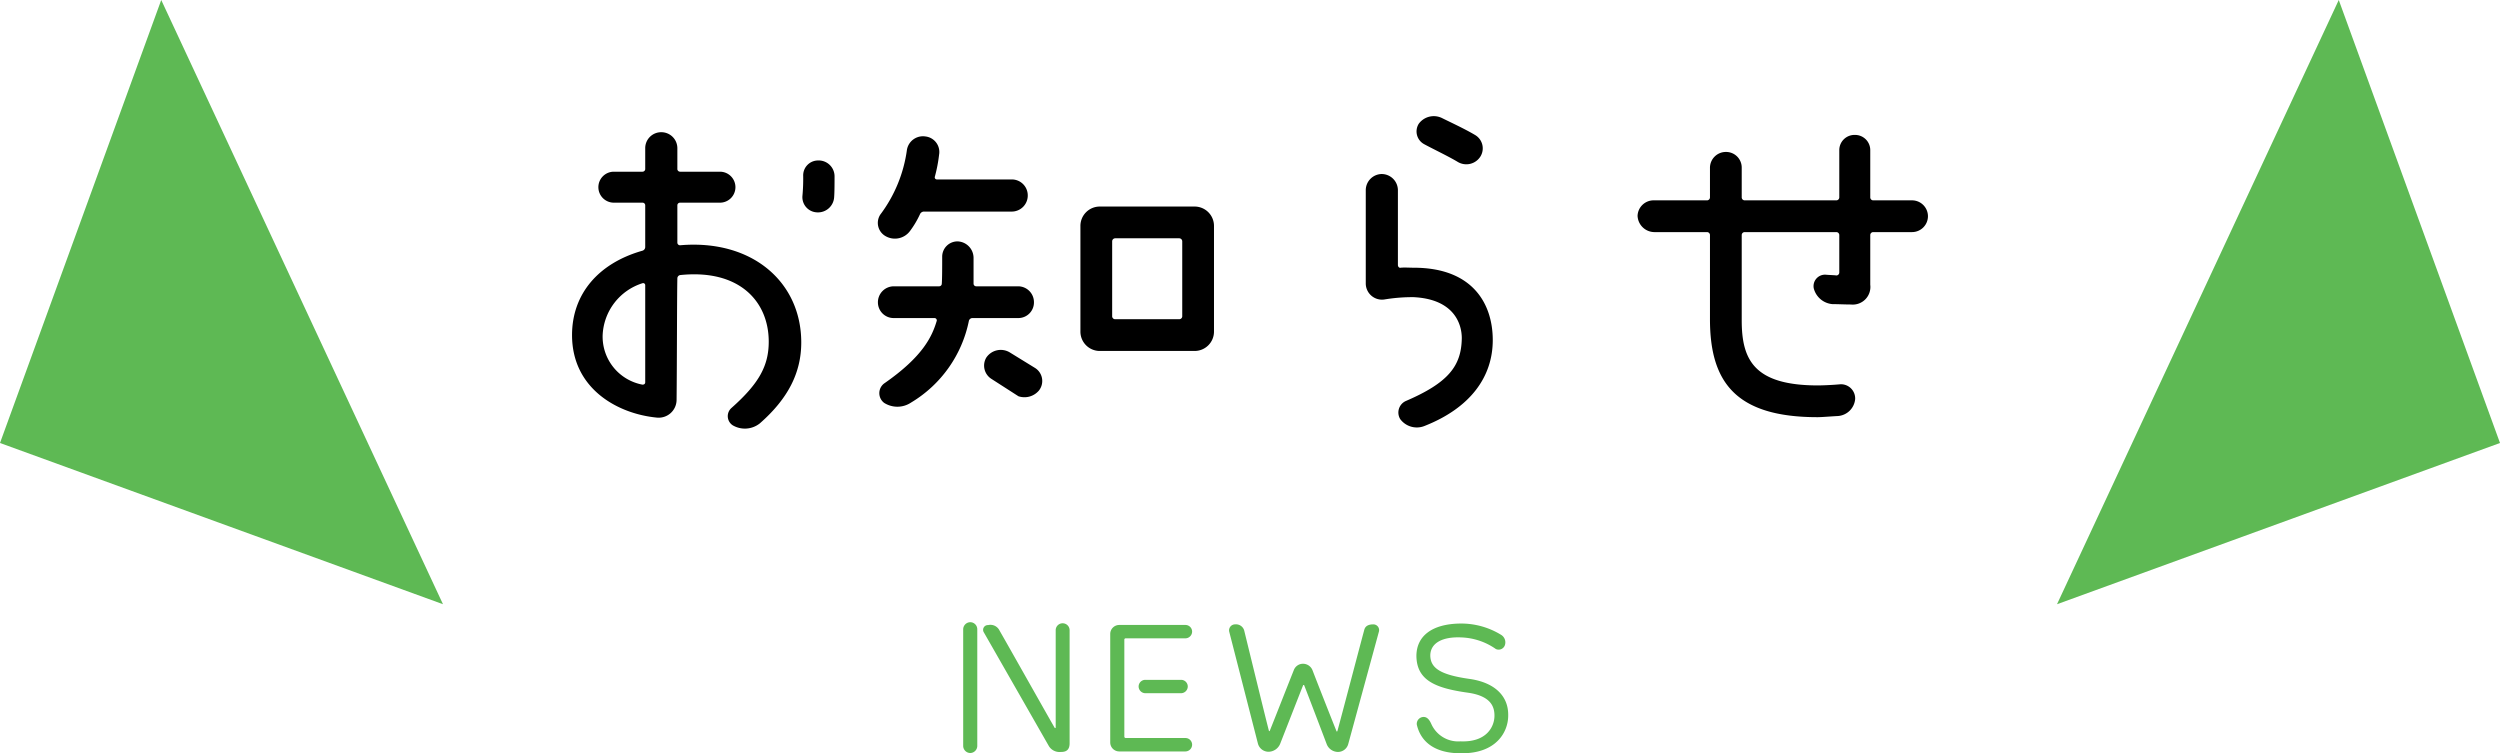 <svg xmlns="http://www.w3.org/2000/svg" width="193.708" height="58.361" viewBox="0 0 193.708 58.361"><g transform="translate(-710.883 -248)"><path d="M21.831,0,34.324,34.324,0,46.817Z" transform="translate(870.267 248)" fill="#5eb954"/><g transform="translate(-2.493 0)"><path d="M-20.993-1.162a.556.556,0,0,0,.546.546.556.556,0,0,0,.546-.546v-9.044a.547.547,0,0,0-.546-.546.556.556,0,0,0-.546.546Zm7.7-9.506a.535.535,0,0,0-.532.546V-2.59a.044.044,0,0,1-.084.014c-.672-1.162-3.346-5.922-4.27-7.532a.781.781,0,0,0-.882-.42.368.368,0,0,0-.35.532l5.068,8.862a.969.969,0,0,0,.924.434c.532.014.672-.294.672-.672v-8.75A.538.538,0,0,0-13.293-10.668ZM-3.255-1.26a.517.517,0,0,0-.518-.518H-8.407a.108.108,0,0,1-.1-.112v-7.5a.1.1,0,0,1,.1-.112h4.634a.526.526,0,0,0,.518-.518.517.517,0,0,0-.518-.518H-8.9a.7.7,0,0,0-.7.7v8.4a.7.7,0,0,0,.7.7h5.124A.526.526,0,0,0-3.255-1.26ZM-7.4-5.768a.526.526,0,0,0,.518.518h2.772a.526.526,0,0,0,.518-.518.517.517,0,0,0-.518-.518H-6.881A.517.517,0,0,0-7.4-5.768Zm18.186-4.816c-.336,0-.616.1-.7.42C9.639-8.512,8.309-3.43,8-2.31c-.014.028-.056.042-.07,0-.35-.868-1.428-3.6-1.862-4.732a.793.793,0,0,0-.728-.49.76.76,0,0,0-.714.49c-.448,1.12-1.512,3.836-1.862,4.7-.014.042-.056.042-.07,0C2.4-3.472,1.183-8.47.777-10.122a.661.661,0,0,0-.7-.462.465.465,0,0,0-.462.546l2.226,8.68a.853.853,0,0,0,.826.644.988.988,0,0,0,.9-.616c.462-1.176,1.484-3.794,1.778-4.536a.052.052,0,0,1,.084,0c.294.756,1.3,3.388,1.75,4.578A.945.945,0,0,0,8.043-.7a.824.824,0,0,0,.8-.616l2.38-8.722A.446.446,0,0,0,10.787-10.584Zm7.462,4.228C15.967-6.678,15.2-7.2,15.2-8.2c.028-.966.98-1.442,2.422-1.372a4.963,4.963,0,0,1,2.66.9.512.512,0,0,0,.7-.308.681.681,0,0,0-.308-.8,5.9,5.9,0,0,0-3.15-.868c-2.226.028-3.4.994-3.4,2.52.028,1.89,1.484,2.492,4.018,2.842,1.82.266,2.03,1.148,2.03,1.778,0,.854-.616,2.072-2.632,1.988a2.283,2.283,0,0,1-2.254-1.33c-.126-.28-.294-.56-.6-.56a.536.536,0,0,0-.532.588c.28,1.26,1.3,2.226,3.4,2.226,2.786.042,3.682-1.68,3.682-2.912C21.273-5.026,20.195-6.076,18.249-6.356Z" transform="translate(809 306.962)" fill="#5eb954"/><path d="M-32.34-15.93a1.256,1.256,0,0,0,1.35-1.2c.03-.36.03-1.23.03-1.59a1.231,1.231,0,0,0-1.29-1.23,1.154,1.154,0,0,0-1.14,1.2,14.639,14.639,0,0,1-.06,1.56A1.179,1.179,0,0,0-32.34-15.93ZM-44.76-.03A1.389,1.389,0,0,0-43.2-1.41c.03-2.67.03-8.16.06-9.39a.263.263,0,0,1,.21-.27c4.59-.48,6.87,2.04,6.87,5.16,0,1.86-.75,3.24-2.88,5.13A.846.846,0,0,0-38.85.57a1.858,1.858,0,0,0,2.1-.15c2.19-1.92,3.21-3.93,3.21-6.27,0-4.68-3.81-8.01-9.39-7.53a.205.205,0,0,1-.21-.21v-2.88a.205.205,0,0,1,.21-.21h3.09a1.2,1.2,0,0,0,1.2-1.2,1.2,1.2,0,0,0-1.2-1.2h-3.09a.214.214,0,0,1-.21-.24v-1.59a1.242,1.242,0,0,0-1.26-1.23,1.235,1.235,0,0,0-1.23,1.23v1.59a.214.214,0,0,1-.21.24h-2.22a1.2,1.2,0,0,0-1.2,1.2,1.2,1.2,0,0,0,1.2,1.2h2.22a.205.205,0,0,1,.21.21v3.21a.3.3,0,0,1-.21.3c-3.39.96-5.46,3.33-5.46,6.54C-51.3-2.28-47.79-.33-44.76-.03Zm-1.08-10.41a.16.16,0,0,1,.21.15v7.53c0,.12-.09.18-.21.18a3.784,3.784,0,0,1-3.09-3.81A4.414,4.414,0,0,1-45.84-10.44Zm33.93-4.44v8.19a1.5,1.5,0,0,0,1.5,1.5h7.35a1.5,1.5,0,0,0,1.5-1.5v-8.19a1.5,1.5,0,0,0-1.5-1.5h-7.35A1.5,1.5,0,0,0-11.91-14.88Zm2.46,1.2a.237.237,0,0,1,.24-.24h4.95a.237.237,0,0,1,.24.24v5.82a.232.232,0,0,1-.24.21H-9.21a.232.232,0,0,1-.24-.21ZM-27.12-2.67a.943.943,0,0,0,0,1.5,1.909,1.909,0,0,0,2.1-.03,9.591,9.591,0,0,0,4.47-6.33.288.288,0,0,1,.27-.21h3.57a1.21,1.21,0,0,0,1.2-1.23,1.23,1.23,0,0,0-1.2-1.23h-3.27a.205.205,0,0,1-.21-.21v-2.01a1.282,1.282,0,0,0-1.23-1.26,1.185,1.185,0,0,0-1.2,1.2c0,.66,0,1.68-.03,2.07a.205.205,0,0,1-.21.21h-3.51A1.235,1.235,0,0,0-27.6-8.97a1.217,1.217,0,0,0,1.23,1.23h3.15a.18.18,0,0,1,.18.21C-23.4-6.33-24.09-4.77-27.12-2.67Zm.09-11.43a1.454,1.454,0,0,0,1.92-.39,7.149,7.149,0,0,0,.78-1.32.345.345,0,0,1,.33-.18h6.78a1.242,1.242,0,0,0,1.23-1.26,1.235,1.235,0,0,0-1.23-1.23h-5.82a.163.163,0,0,1-.15-.21,11.553,11.553,0,0,0,.33-1.71,1.211,1.211,0,0,0-1.05-1.41,1.262,1.262,0,0,0-1.44,1.02,10.757,10.757,0,0,1-2.07,5.04A1.178,1.178,0,0,0-27.03-14.1ZM-15.42-3.87l-1.95-1.2a1.351,1.351,0,0,0-1.83.39,1.216,1.216,0,0,0,.39,1.65l2.1,1.35a1.469,1.469,0,0,0,1.59-.45A1.192,1.192,0,0,0-15.42-3.87Zm34.5-16.38a1.2,1.2,0,0,0-.42-1.68c-.81-.48-1.92-.99-2.52-1.29a1.445,1.445,0,0,0-1.83.42,1.119,1.119,0,0,0,.42,1.59c.66.36,1.92.96,2.61,1.38A1.292,1.292,0,0,0,19.08-20.25ZM11.43-18.9a1.256,1.256,0,0,0-1.23,1.23v7.26a1.256,1.256,0,0,0,1.44,1.23,13.409,13.409,0,0,1,2.25-.18c3.15.15,3.75,2.07,3.75,3.18-.03,2.16-1.05,3.45-4.32,4.86A.979.979,0,0,0,12.87.09a1.6,1.6,0,0,0,1.86.54c3.6-1.41,5.31-3.84,5.31-6.66,0-2.79-1.53-5.61-6.12-5.61-.33,0-.72-.03-1.02,0-.12.03-.21-.09-.21-.21v-5.82A1.262,1.262,0,0,0,11.43-18.9ZM38.1-20.61a1.23,1.23,0,0,0-1.23,1.2v2.31a.232.232,0,0,1-.21.24H32.55a1.244,1.244,0,0,0-1.29,1.2,1.315,1.315,0,0,0,1.29,1.26h4.11a.232.232,0,0,1,.21.24v6.51c0,4.86,1.98,7.59,8.34,7.59.3,0,1.02-.06,1.59-.09a1.444,1.444,0,0,0,1.32-1.32,1.1,1.1,0,0,0-1.14-1.14c-.63.06-1.44.09-1.74.09-4.98,0-5.91-2.01-5.91-5.04v-6.6a.232.232,0,0,1,.21-.24h7.14a.232.232,0,0,1,.21.24v2.88a.232.232,0,0,1-.21.24c-.24-.03-.54-.03-.84-.06a.889.889,0,0,0-.93,1.05,1.633,1.633,0,0,0,1.44,1.23c.45,0,.96.03,1.44.03a1.367,1.367,0,0,0,1.5-1.53v-3.84a.232.232,0,0,1,.21-.24h3.03a1.235,1.235,0,0,0,1.23-1.23,1.235,1.235,0,0,0-1.23-1.23H49.5a.232.232,0,0,1-.21-.24v-3.66a1.178,1.178,0,0,0-1.2-1.17,1.178,1.178,0,0,0-1.2,1.17v3.66a.232.232,0,0,1-.21.24H39.54a.232.232,0,0,1-.21-.24v-2.31A1.21,1.21,0,0,0,38.1-20.61Z" transform="translate(809 280.384)"/></g><path d="M12.493,0,0,34.324,34.324,46.817Z" transform="translate(710.883 248)" fill="#5eb954"/></g></svg>